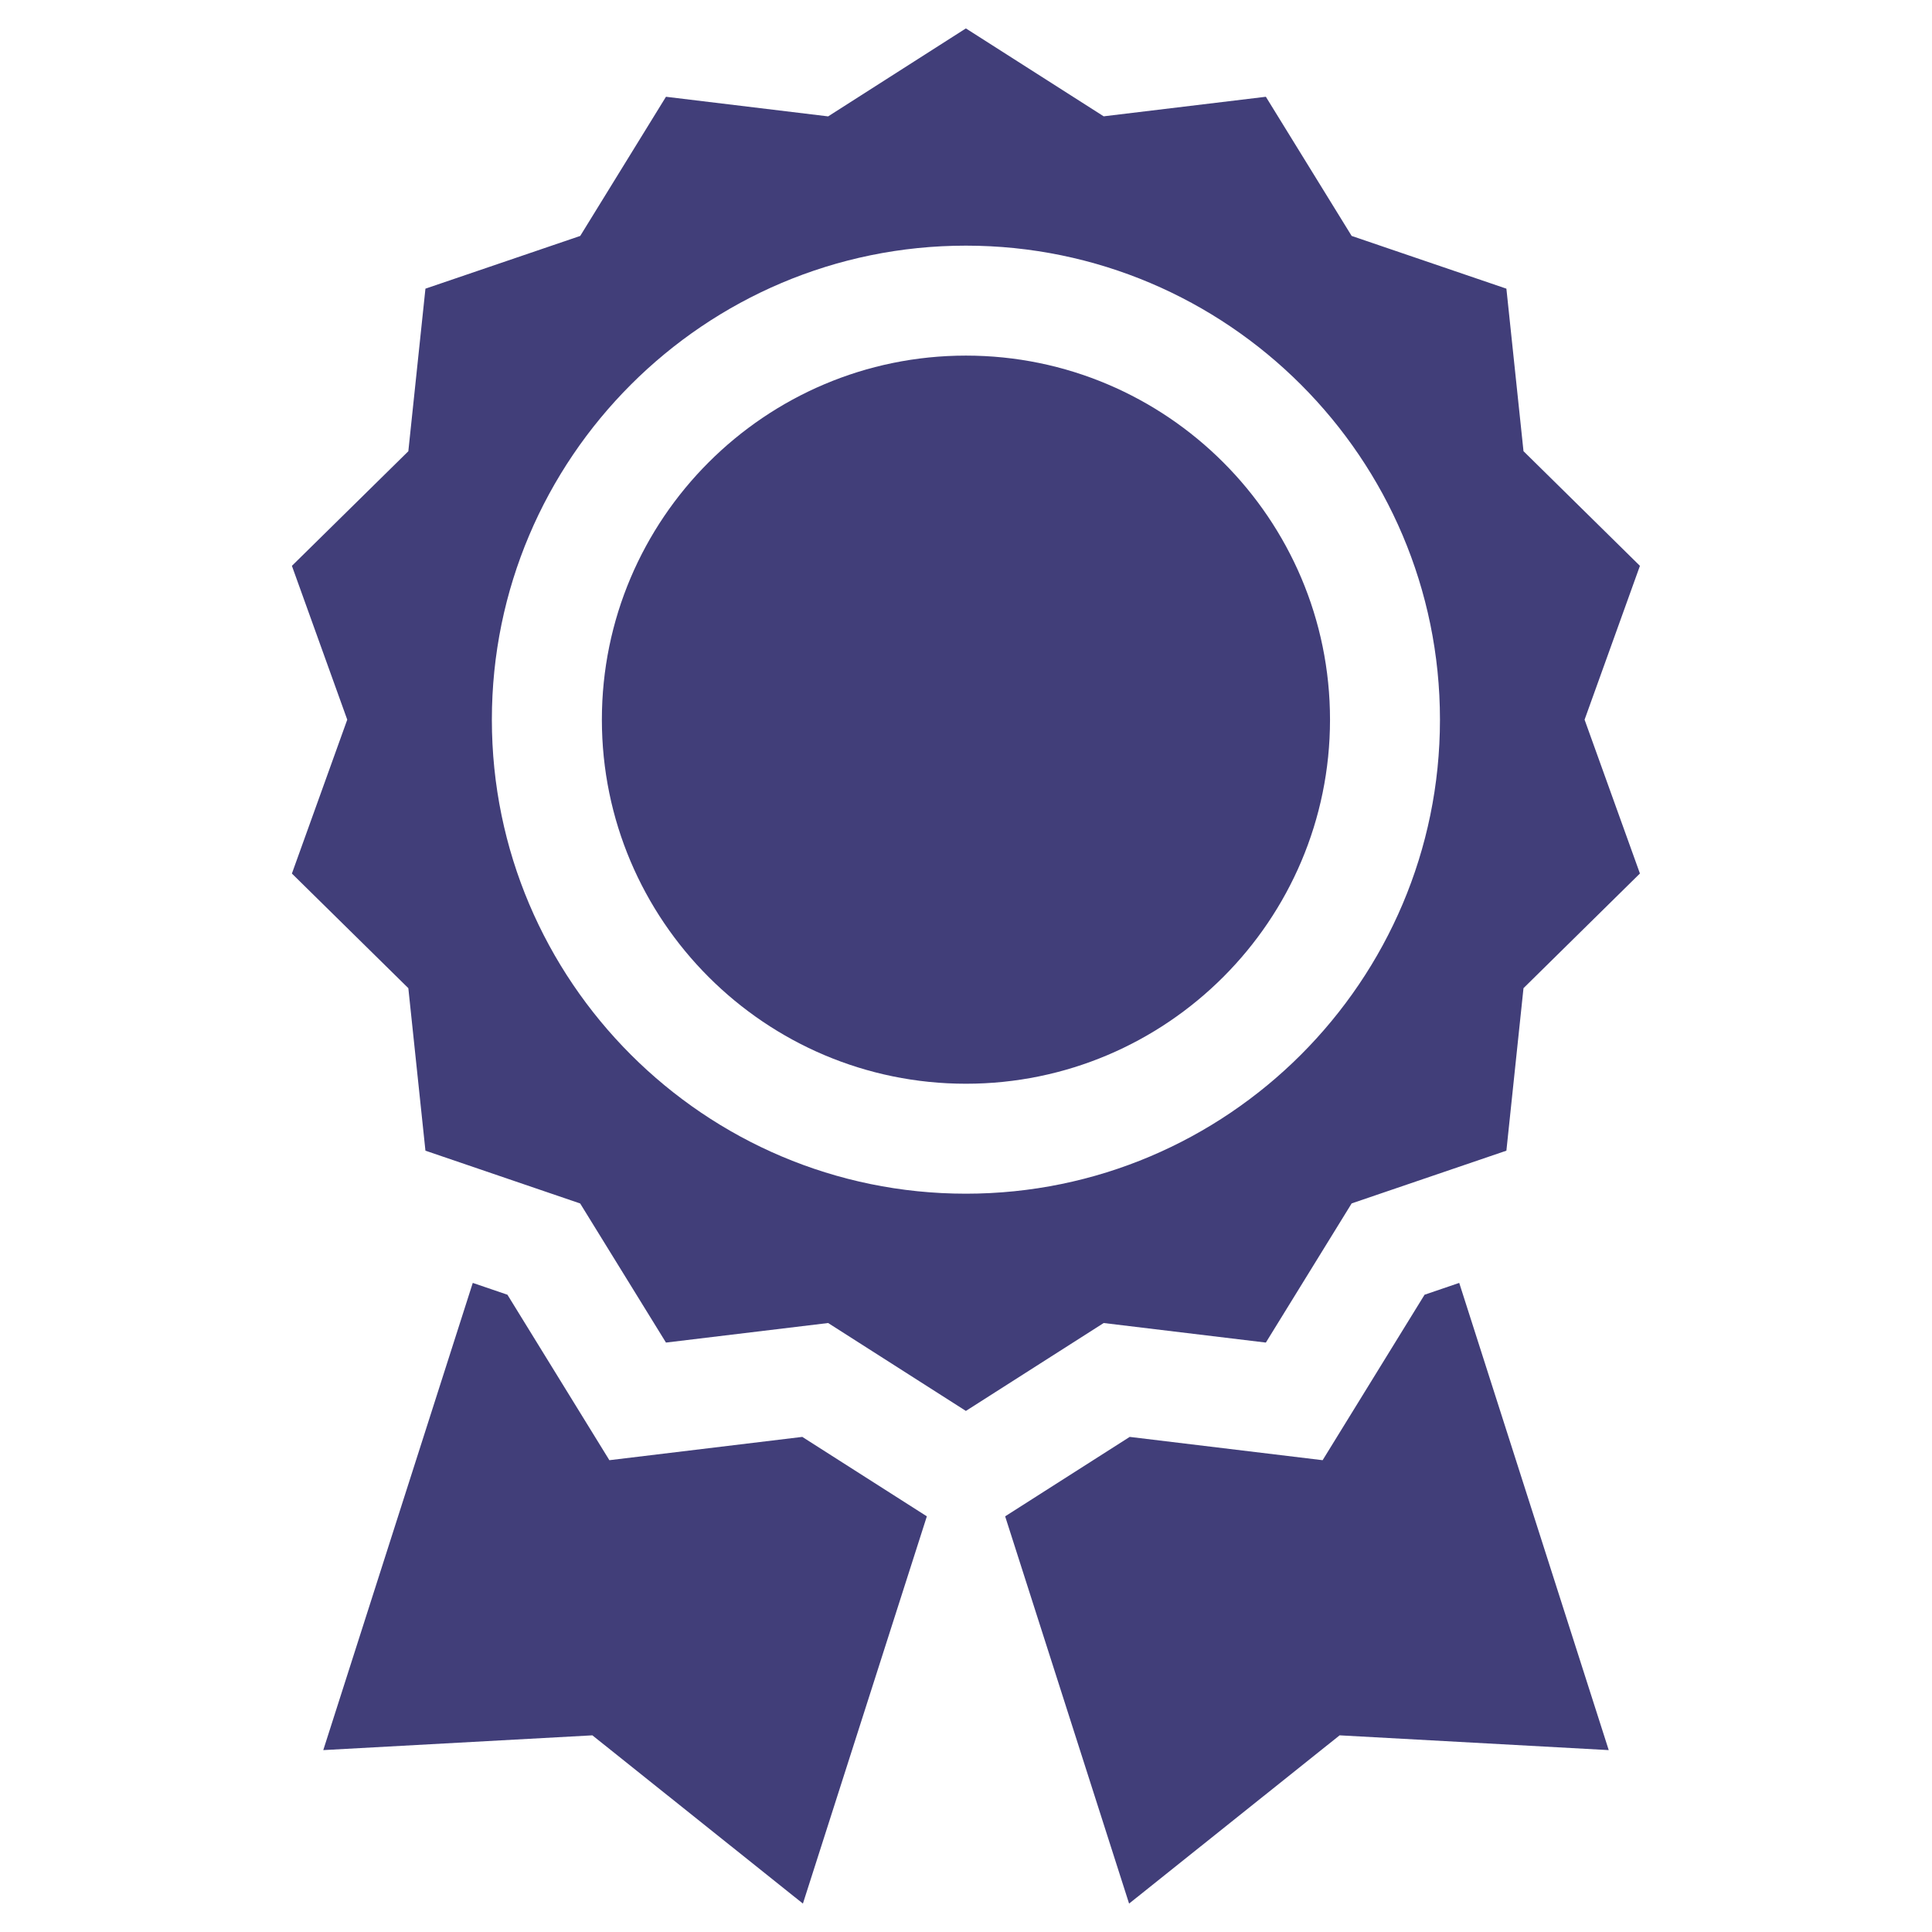 <?xml version="1.0" encoding="UTF-8"?>
<svg xmlns="http://www.w3.org/2000/svg" width="34" height="34" viewBox="0 0 34 34" fill="none">
  <g clip-path="url(#clip0_185_4116)">
    <path d="M22.277 23.627L23.787 21.178L26.51 20.25L26.811 17.39L28.86 15.372L27.886 12.665L28.86 9.958L26.811 7.94L26.51 5.08L23.787 4.152L22.277 1.703L19.423 2.047L16.998 0.5L14.574 2.048L11.72 1.703L10.211 4.152L7.487 5.08L7.186 7.941L5.137 9.958L6.111 12.665L5.137 15.373L7.186 17.39L7.487 20.25L10.21 21.179L11.72 23.627L14.574 23.283L16.998 24.83L19.423 23.283L22.277 23.627ZM8.656 12.665C8.656 8.065 12.399 4.323 16.998 4.323C21.598 4.323 25.341 8.065 25.341 12.665C25.341 17.265 21.598 21.007 16.998 21.007C12.399 21.007 8.656 17.265 8.656 12.665Z" fill="#413E79"></path>
    <path d="M16.999 6.258C13.466 6.258 10.592 9.132 10.592 12.665C10.592 16.198 13.466 19.072 16.999 19.072C20.532 19.072 23.406 16.198 23.406 12.665C23.406 9.132 20.532 6.258 16.999 6.258Z" fill="#413E79"></path>
    <path d="M14.119 25.287L10.724 25.697L8.93 22.785L8.32 22.577L5.689 30.799L10.425 30.539L14.13 33.5L16.311 26.685L14.119 25.287Z" fill="#413E79"></path>
    <path d="M25.07 22.785L23.276 25.697L19.881 25.287L17.689 26.685L19.87 33.5L23.575 30.539L28.311 30.799L25.68 22.577L25.07 22.785Z" fill="#413E79"></path>
  </g>
  <defs>
    <clipPath id="clip0_185_4116">
      <rect width="33" height="33" fill="white" transform="translate(0.5 0.5)"></rect>
    </clipPath>
  </defs>
</svg>

